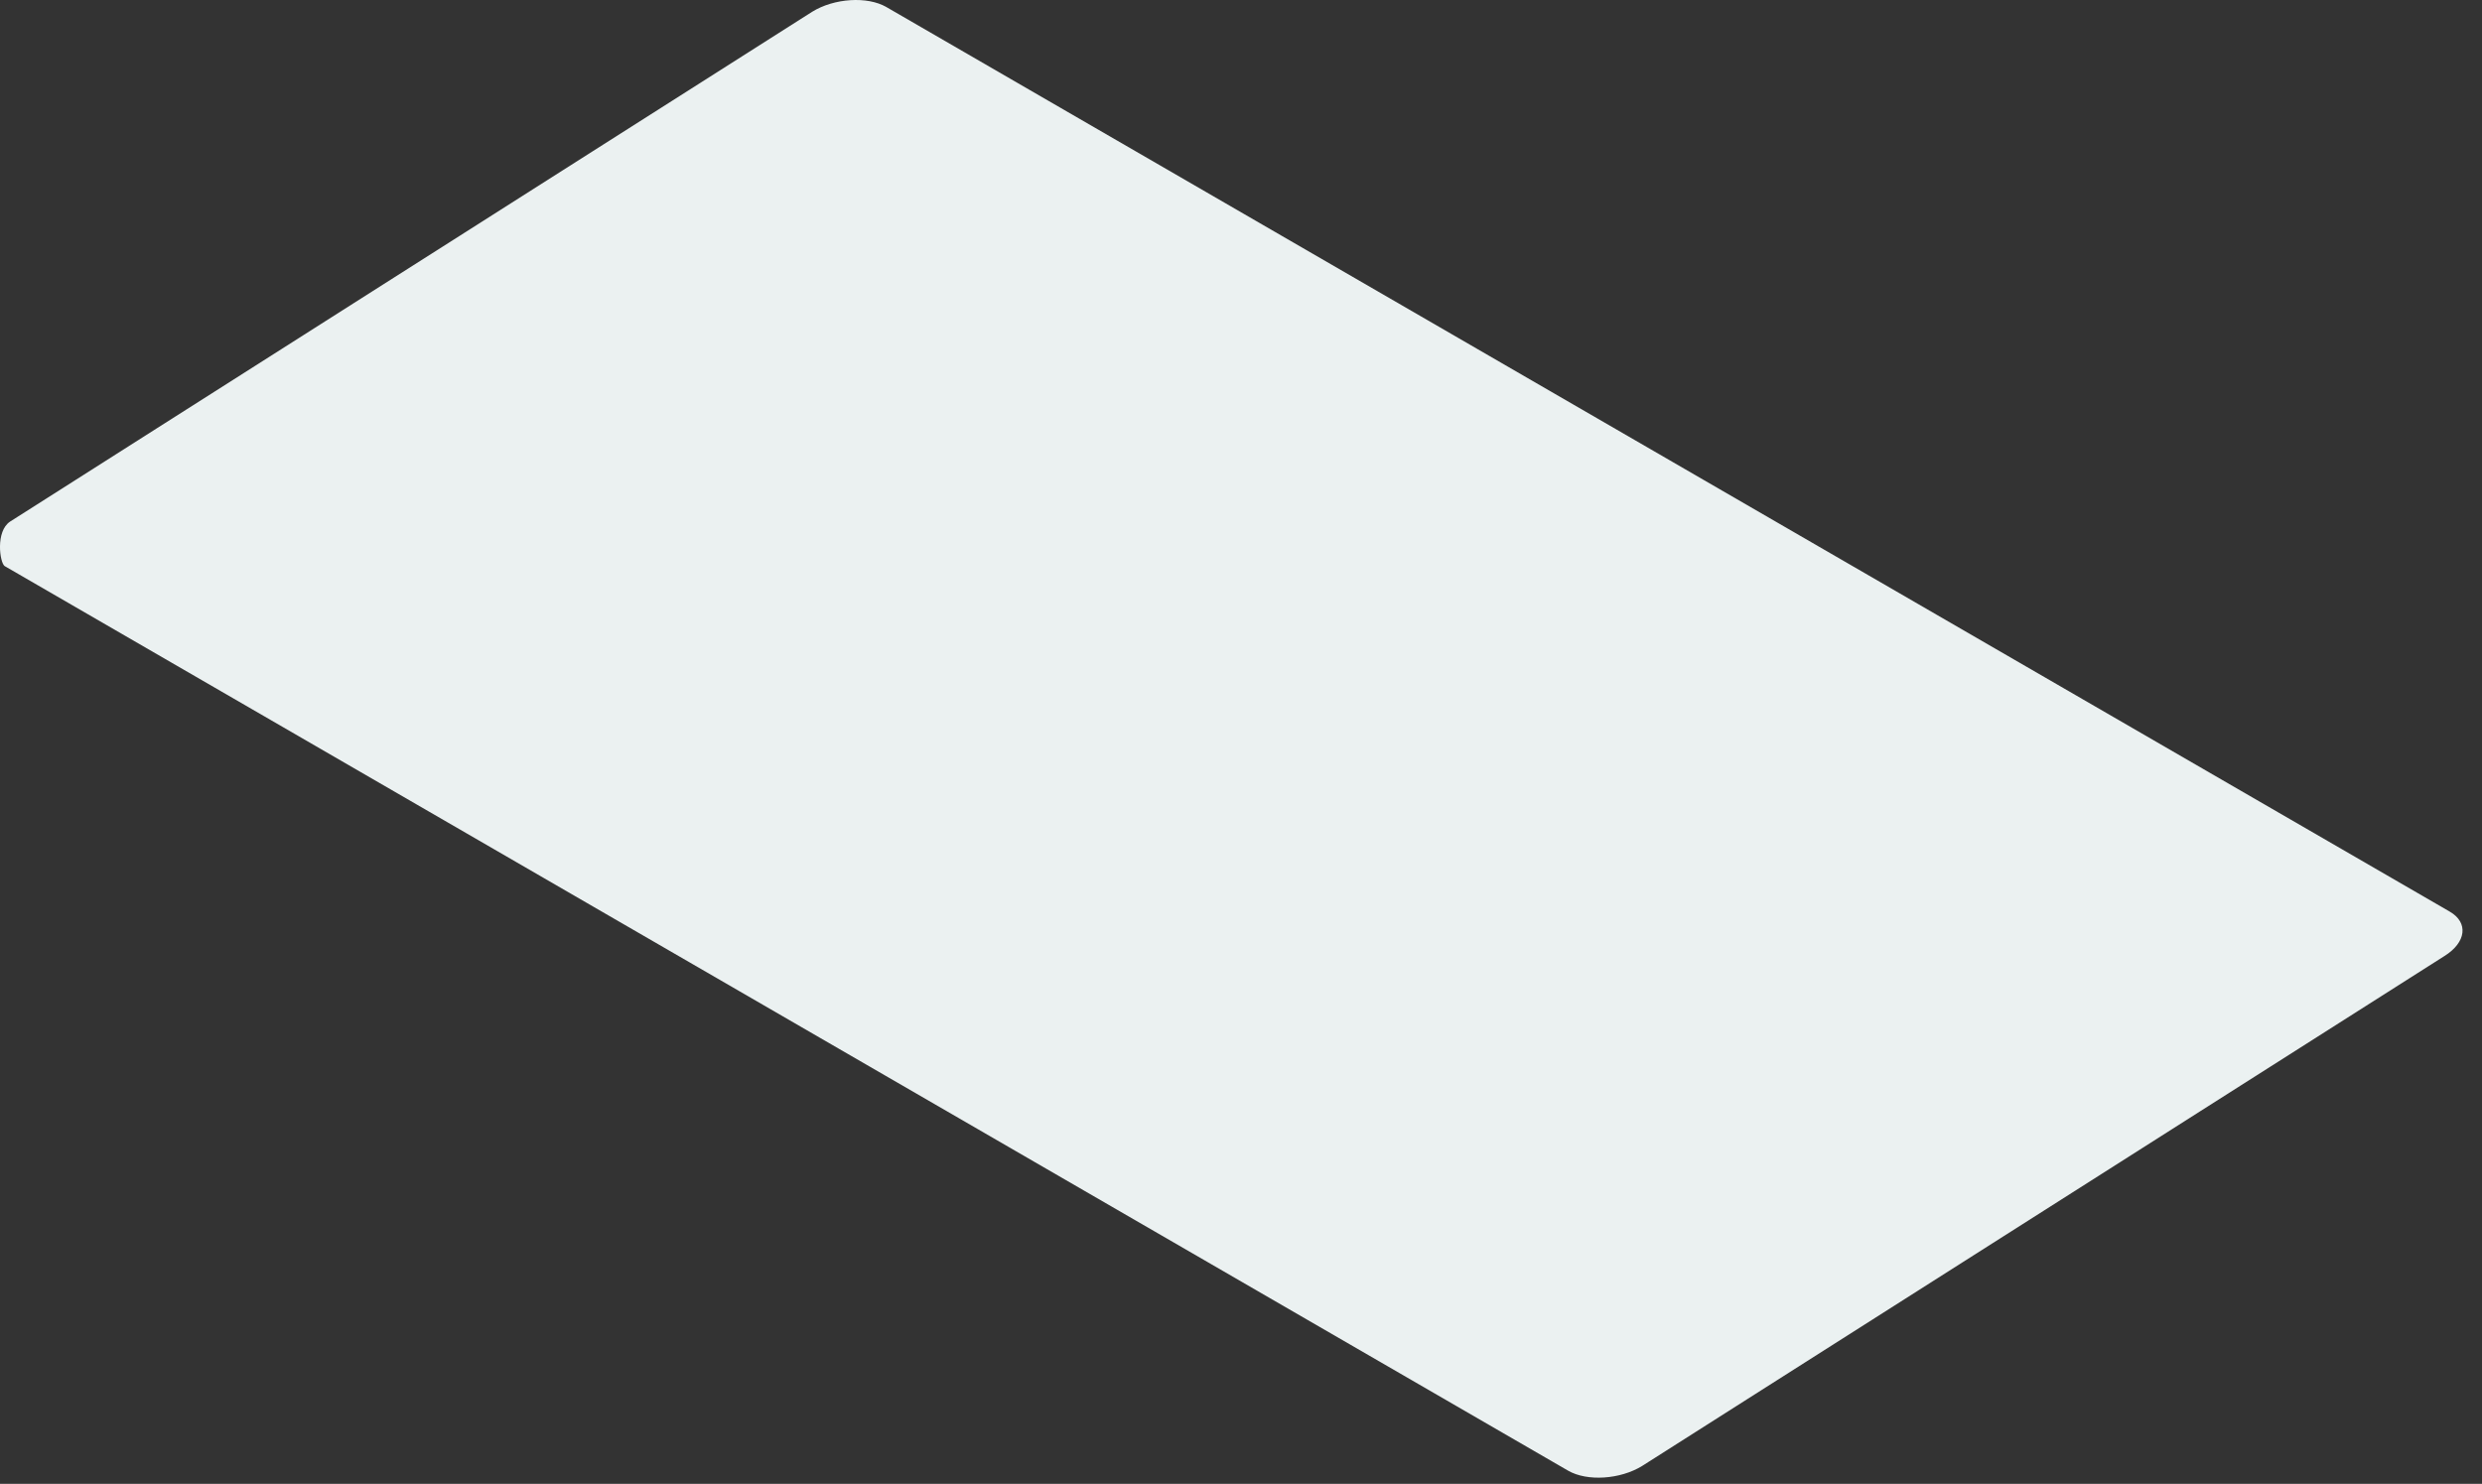 <?xml version="1.0" encoding="utf-8"?>
<svg xmlns="http://www.w3.org/2000/svg" fill="none" height="100%" overflow="visible" preserveAspectRatio="none" style="display: block;" viewBox="0 0 97 58" width="100%">
<rect x="0" y="0" width="97" height="58" fill="#333333" stroke="none"/>
<path d="M0.181 22.126L61.283 57.484C62.025 57.913 63.321 57.83 64.181 57.298L95.527 37.372C96.386 36.84 96.482 36.061 95.74 35.633L34.638 0.274C33.896 -0.154 32.6 -0.072 31.741 0.46L0.395 20.387C-0.183 20.768 -0.009 21.994 0.181 22.126Z" fill="#EBF1F1" id="Vector"/>
</svg>